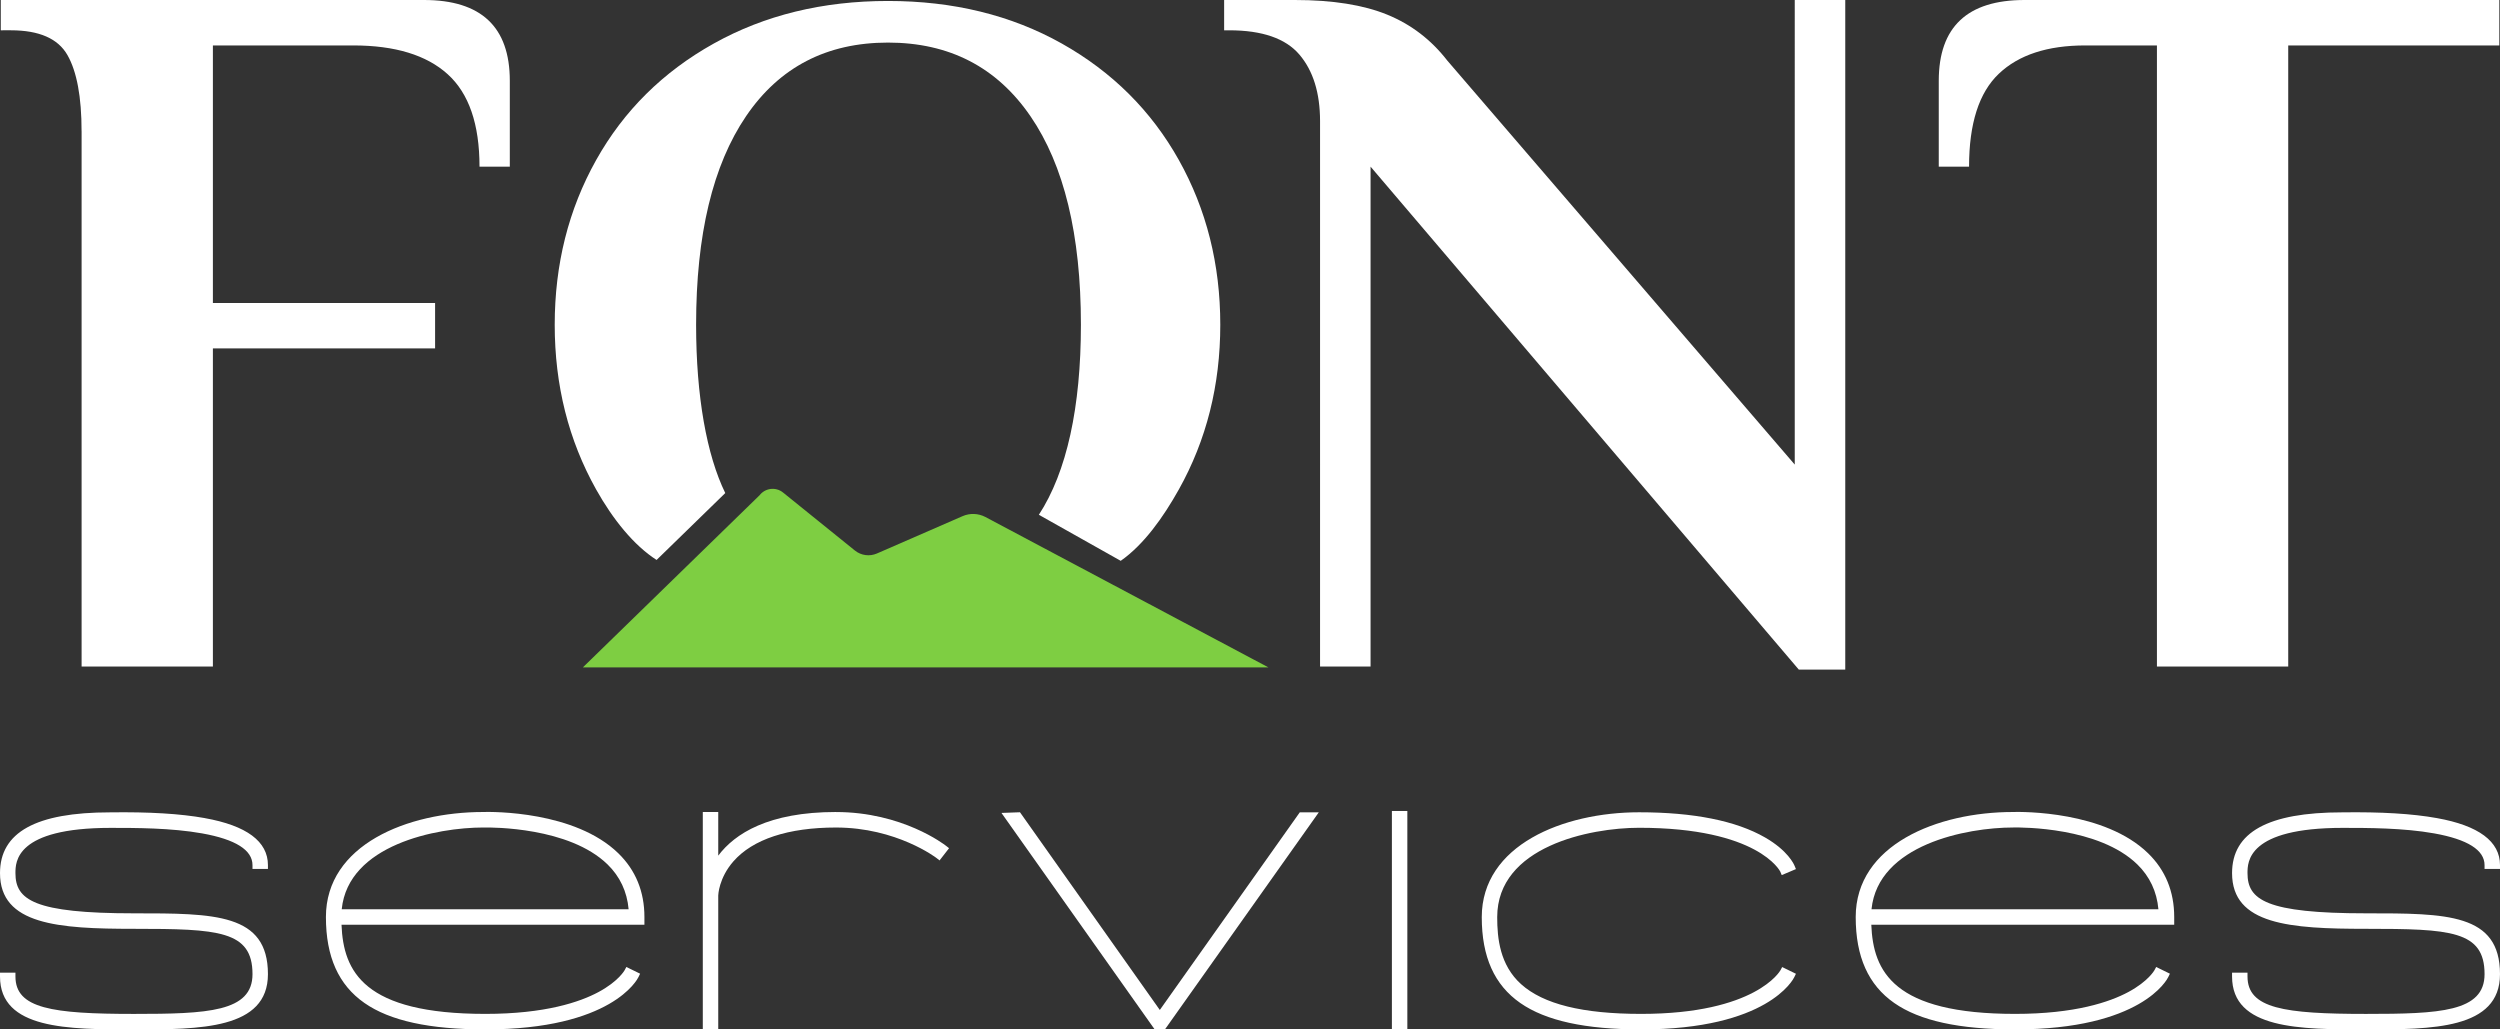 <?xml version="1.0" encoding="UTF-8"?>
<svg id="Layer_2" data-name="Layer 2" xmlns="http://www.w3.org/2000/svg" viewBox="0 0 981 403.94">
  <rect x="0" y="0" width="981" height="403.94" fill="#333333" stroke="none"/>
  <defs>
    <style>
      .cls-1 {
        fill: #fff;
      }

      .cls-2 {
        fill: #7ece42;
      }
    </style>
  </defs>
  <g id="Layer_1-2" data-name="Layer 1">
    <g>
      <g>
        <path class="cls-1" d="m80.36,321.02c-9.63-1.73-21.79-2.46-37.18-2.25-29.06,0-43.18,7.8-43.18,23.85,0,20.24,22.78,21.85,52.57,21.85,33.09,0,46.51.68,46.51,17.79,0,14.84-17.67,15.6-46.51,15.6-32.16,0-46.51-2.12-46.51-14.68v-1.5H0v1.5c0,20.77,26.73,20.77,52.57,20.77s52.57,0,52.57-21.68c0-23.88-20.91-23.88-52.57-23.88-39.32,0-46.51-5.31-46.51-15.76,0-4.39,0-17.77,37.32-17.77h.19c9.43,0,23.68,0,35.73,2.16,13.13,2.35,19.78,6.54,19.78,12.46v1.5h6.06v-1.5c0-9.3-8.34-15.5-24.78-18.45Z"/>
        <path class="cls-1" d="m189.59,318.63c-29.72,0-61.7,12.9-61.7,41.21,0,15.6,4.94,26.63,15.12,33.73,10,6.98,25.51,10.37,47.42,10.37,49.66,0,59.7-19.68,60.1-20.52l.65-1.34-5.4-2.64-.68,1.28s-2.36,4.33-10.25,8.56c-7.28,3.91-20.9,8.57-44.42,8.57-47.71,0-55.7-16.61-56.42-34.98h118.86v-3.04c0-9.97-3.44-18.38-10.24-25-17.07-16.63-49.37-16.3-53.03-16.21Zm.15,6.08c3.39-.06,33.6-.18,48.66,14.49,4.87,4.75,7.65,10.66,8.27,17.59h-112.58c2.56-25.32,37.23-32.08,55.65-32.08Z"/>
        <polygon class="cls-1" points="455.11 396.31 400.24 318.73 392.97 318.99 453.09 403.94 457.12 403.94 517.5 318.75 510.04 318.75 455.11 396.31"/>
        <rect class="cls-1" x="546.18" y="318.23" width="6.06" height="85.71"/>
        <path class="cls-1" d="m698.64,380.75c-.09.17-9.62,17.1-54.67,17.1-22.96,0-38.36-3.81-47.09-11.66-8.32-7.48-9.38-17.98-9.38-26.3,0-27.74,36.41-35.07,55.67-35.07,46.82,0,55.33,17.05,55.4,17.19l.58,1.38,5.57-2.36-.57-1.37c-.24-.59-2.63-5.91-11.53-11.03-11.41-6.56-28.05-9.89-49.46-9.89-29.73,0-61.72,12.88-61.72,41.15,0,15.58,4.94,26.6,15.12,33.69,10,6.97,25.51,10.36,47.41,10.36,49.66,0,59.7-19.65,60.1-20.49l.65-1.34-5.4-2.64-.68,1.28Z"/>
        <path class="cls-1" d="m789.88,318.63c-29.72,0-61.7,12.9-61.7,41.21,0,15.6,4.94,26.63,15.12,33.73,10,6.98,25.51,10.37,47.42,10.37,49.66,0,59.7-19.68,60.1-20.52l.65-1.34-5.39-2.64-.68,1.28s-2.36,4.32-10.24,8.55c-7.28,3.91-20.9,8.58-44.44,8.58-47.71,0-55.7-16.61-56.42-34.98h118.86v-3.04c0-9.97-3.44-18.38-10.24-25-17.07-16.63-49.36-16.3-53.04-16.21Zm-55.5,38.16c2.56-25.32,37.23-32.08,55.65-32.08,3.4-.06,33.6-.18,48.66,14.49,4.87,4.75,7.65,10.66,8.27,17.59h-112.58Z"/>
        <path class="cls-1" d="m981,340.97v-1.5c0-9.3-8.34-15.5-24.78-18.45-9.63-1.73-21.79-2.46-37.18-2.25-29.06,0-43.18,7.8-43.18,23.85,0,20.24,22.78,21.85,52.57,21.85,33.09,0,46.51.68,46.51,17.79,0,14.84-17.67,15.6-46.51,15.6-32.16,0-46.51-2.12-46.51-14.68v-1.5h-6.06v1.5c0,20.77,26.73,20.77,52.57,20.77s52.57,0,52.57-21.68c0-23.88-20.91-23.88-52.57-23.88-39.32,0-46.51-5.31-46.51-15.76,0-4.39,0-17.77,37.32-17.77h.19c9.43,0,23.68,0,35.73,2.16,13.13,2.35,19.78,6.54,19.78,12.46v1.5h6.06Z"/>
        <path class="cls-1" d="m328.04,318.63c-26.57,0-39.71,8.51-46.2,17.12v-17.12h-6.06v85.31h6.06v-52.56c0-.07.17-6.77,5.93-13.36,7.6-8.7,21.53-13.3,40.27-13.3,23.77,0,39.31,11.86,39.46,11.98l1.18.93,3.73-4.8-1.17-.92c-.69-.54-17.2-13.27-43.19-13.27Z"/>
      </g>
      <g>
        <path class="cls-2" d="m228.72,261.88l69.32-67.52c2.23-2.89,6.4-3.39,9.23-1.09l28.18,22.75c2.44,1.97,5.77,2.42,8.65,1.17l33.62-14.65c2.87-1.25,6.15-1.13,8.93.32l111.08,59.03H228.72"/>
        <g>
          <path class="cls-1" d="m537.81,65.39v196.17h-19.82V47.56c0-11.1-2.71-19.82-8.12-26.16-5.42-6.34-14.6-9.51-27.54-9.51h-1.98V0h27.74c14.79,0,26.88,1.92,36.26,5.75,9.37,3.83,17.24,9.85,23.58,18.03l136.33,158.52V0h19.82v262.75h-18.23l-168.04-197.36Z"/>
          <path class="cls-1" d="m32.01,51.52c0-13.47-1.85-23.44-5.55-29.92-3.7-6.47-11.1-9.71-22.19-9.71H.31V0h166.05c22.45,0,33.69,10.57,33.69,31.7v33.69h-11.89c0-16.65-4.16-28.73-12.48-36.26-8.32-7.53-20.68-11.3-37.05-11.3h-55.09v101.06h87.19v17.83h-87.19v124.84h-51.52V51.52Z"/>
          <path class="cls-1" d="m846.37,17.83h-28.14c-14.8,0-26.09,3.7-33.88,11.1-7.8,7.4-11.69,19.56-11.69,36.46h-11.89V31.7c0-21.13,11.23-31.7,33.69-31.7h186.27v17.83h-82.83v243.73h-51.52V17.83Z"/>
          <path class="cls-1" d="m257.65,219.72l26.94-26.24c-7.28-14.93-11.44-37.93-11.44-66.05,0-35.33,6.54-62.62,19.62-81.86,13.08-19.24,31.64-28.86,55.68-28.86s42.67,9.62,55.88,28.86c13.21,19.24,19.82,46.53,19.82,81.86,0,32.23-5.51,57.73-16.5,74.57l32.12,18.07c9.06-6.35,16.67-17.02,22.82-28.02,10.83-19.36,16.25-40.9,16.25-64.62s-5.42-45.25-16.25-64.62c-10.84-19.36-26.16-34.61-45.97-45.74C396.8,5.95,374.07.38,348.45.38s-48.42,5.57-68.36,16.7c-19.95,11.13-35.34,26.38-46.17,45.74-10.84,19.36-16.25,40.9-16.25,64.62s5.41,45.26,16.25,64.62c6.57,11.74,14.82,21.96,23.74,27.67Z"/>
        </g>
      </g>
    </g>
  </g>
</svg>